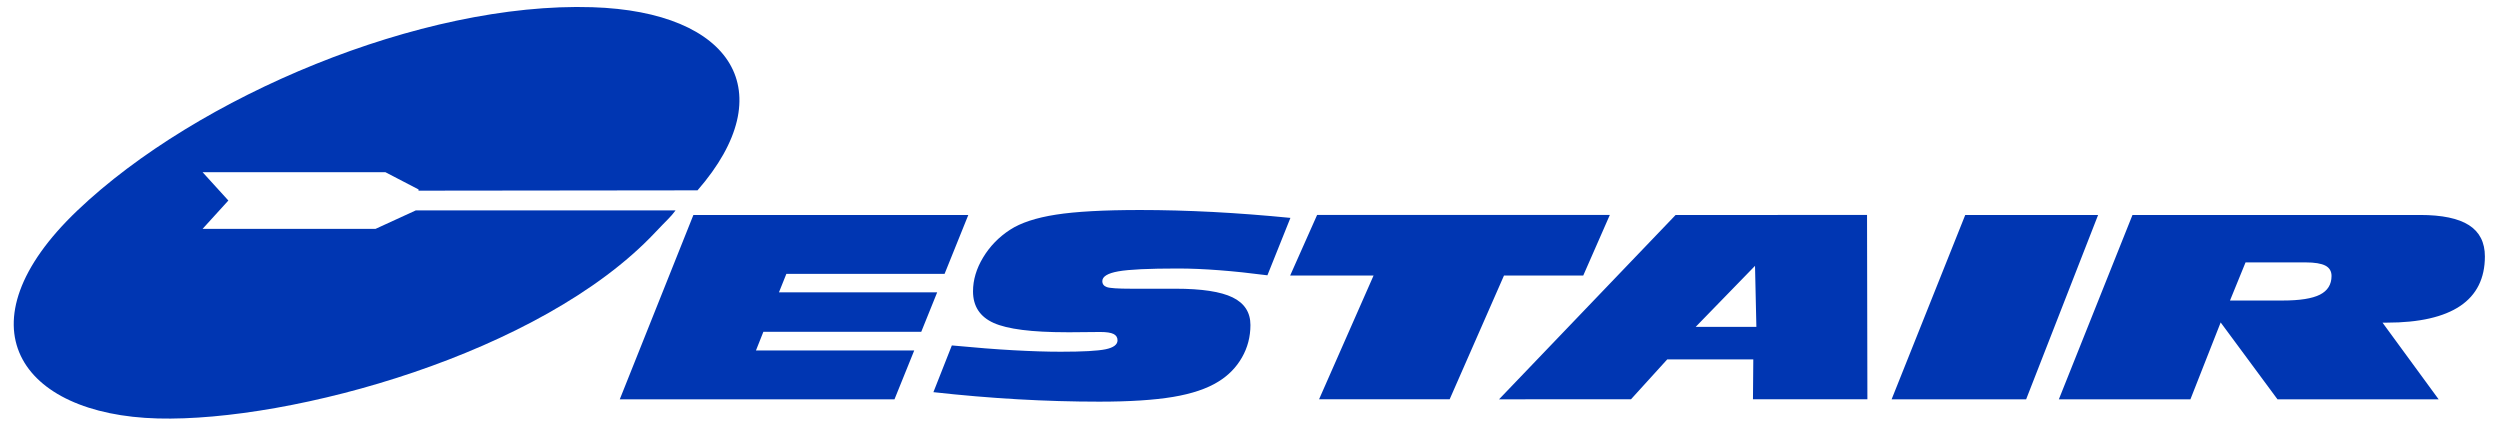 <?xml version="1.0" encoding="UTF-8" standalone="no"?>
<svg
   xmlns:dc="http://purl.org/dc/elements/1.1/"
   xmlns:cc="http://creativecommons.org/ns#"
   xmlns:rdf="http://www.w3.org/1999/02/22-rdf-syntax-ns#"
   xmlns:svg="http://www.w3.org/2000/svg"
   xmlns="http://www.w3.org/2000/svg"
   xmlns:sodipodi="http://sodipodi.sourceforge.net/DTD/sodipodi-0.dtd"
   xmlns:inkscape="http://www.inkscape.org/namespaces/inkscape"
   version="1.1"
   width="182"
   height="31"
   id="svg8094"
   viewBox="0 0 182 31"
   sodipodi:docname="ESTAIR_logo_180.svg"
   inkscape:version="0.92.3 (2405546, 2018-03-11)">
  <defs
     id="defs8098" />
  <sodipodi:namedview
     pagecolor="#ffffff"
     bordercolor="#666666"
     borderopacity="1"
     objecttolerance="10"
     gridtolerance="10"
     guidetolerance="10"
     inkscape:pageopacity="0"
     inkscape:pageshadow="2"
     inkscape:window-width="1920"
     inkscape:window-height="1009"
     id="namedview8096"
     showgrid="false"
     inkscape:pagecheckerboard="true"
     inkscape:showpageshadow="false"
     inkscape:zoom="1.4144709"
     inkscape:cx="339.32169"
     inkscape:cy="71.40479"
     inkscape:window-x="1592"
     inkscape:window-y="31"
     inkscape:window-maximized="1"
     inkscape:current-layer="svg8094" />
  <g
     id="g4532"
     transform="matrix(0.257,0,0,0.257,0.743,0.251)">
    <path
       inkscape:connector-curvature="0"
       id="path8090"
       style="fill:#0036b2;fill-opacity:1;fill-rule:evenodd;stroke-width:0.968"
       d="m 172.671,112.132 20.856,-52.216 h 77.875 l -6.721,16.679 h -44.818 l -2.1,5.239 h 44.819 l -4.512,11.182 h -44.723 l -2.1,5.286 h 44.833 l -5.589,13.83 z m 94.064,-15.259 c 6.652,0.628 12.486,1.093 17.462,1.363 4.989,0.277 9.446,0.421 13.372,0.421 6.243,0 10.497,-0.233 12.732,-0.699 2.236,-0.466 3.367,-1.318 3.367,-2.527 0,-0.825 -0.381,-1.434 -1.131,-1.801 -0.75,-0.376 -2.004,-0.564 -3.749,-0.564 -2.481,0 -5.18,0.026 -8.043,0.071 -0.777,0 -1.28,0 -1.485,0 -9.868,0 -16.766,-0.879 -20.664,-2.626 -3.9,-1.746 -5.862,-4.74 -5.862,-8.961 0,-3.227 0.954,-6.433 2.863,-9.596 1.908,-3.163 4.456,-5.79 7.634,-7.851 3.025,-1.971 7.359,-3.395 12.976,-4.274 5.615,-0.879 13.577,-1.317 23.854,-1.317 6.625,0 13.509,0.188 20.638,0.555 7.142,0.377 14.463,0.941 21.946,1.676 l -6.516,16.264 c -4.852,-0.627 -9.391,-1.111 -13.603,-1.433 -4.213,-0.323 -8.137,-0.494 -11.75,-0.494 -8.233,0 -13.862,0.268 -16.874,0.807 -3.027,0.538 -4.539,1.468 -4.539,2.768 0,0.824 0.436,1.398 1.282,1.694 0.845,0.305 3.148,0.457 6.856,0.457 h 12.608 c 7.401,0 12.799,0.824 16.152,2.455 3.368,1.64 5.059,4.257 5.059,7.825 0,3.341 -0.805,6.425 -2.414,9.22 -1.608,2.804 -3.844,5.09 -6.707,6.837 -3.175,1.972 -7.442,3.414 -12.786,4.311 -5.344,0.895 -12.322,1.344 -20.923,1.344 -7.551,0 -15.254,-0.224 -23.105,-0.672 -7.851,-0.449 -15.826,-1.121 -23.869,-2.017 z M 423.143,77.069 407.75,112.132 h -36.992 l 15.442,-35.063 h -23.628 l 7.629,-17.153 h 82.919 l -7.525,17.153 z m -1.401,35.063 50.021,-52.216 H 525.981 l 0.102,52.216 h -32.415 l 0.095,-11.302 h -24.381 l -10.269,11.302 z m 55.693,-20.511 h 17.2 l -0.385,-17.293 z m 55.51,20.511 20.856,-52.216 h 37.637 l -20.385,52.216 z m 95.852,-27.982 h 14.928 c 4.85,0 8.369,-0.558 10.549,-1.662 2.179,-1.103 3.285,-2.875 3.285,-5.294 0,-1.343 -0.588,-2.328 -1.744,-2.93 -1.159,-0.6 -3.03,-0.913 -5.589,-0.913 h -17.026 z m -48.478,27.982 20.855,-52.216 h 81.479 c 6.216,0 10.838,0.97 13.835,2.885 2.997,1.917 4.512,4.875 4.512,8.855 0,6.217 -2.348,10.911 -6.993,14.039 -4.647,3.128 -11.618,4.72 -20.734,4.72 h -1.274 l 15.895,21.717 h -45.648 l -16.093,-21.773 -8.566,21.773 z" />
    <path
       inkscape:connector-curvature="0"
       id="path8092"
       style="fill:#0036b2;fill-opacity:1;fill-rule:evenodd;stroke-width:0.968"
       d="m 188.483,58.614 h -73.572 l -11.408,5.233 H 54.498 l 7.299,-8.022 -7.299,-8.021 h 51.787 l 9.383,4.881 v 0.347 l 79.025,-0.092 C 218.933,25.114 204.624,2.326 164.892,1.065 116.494,-0.469 52.965,26.341 19.071,58.614 -14.823,90.887 2.489,116.521 41.813,117.561 79.564,118.559 150.298,99.278 182.679,64.892 c 3.678,-3.905 4.241,-4.185 5.804,-6.278 z" />
  </g>
</svg>

